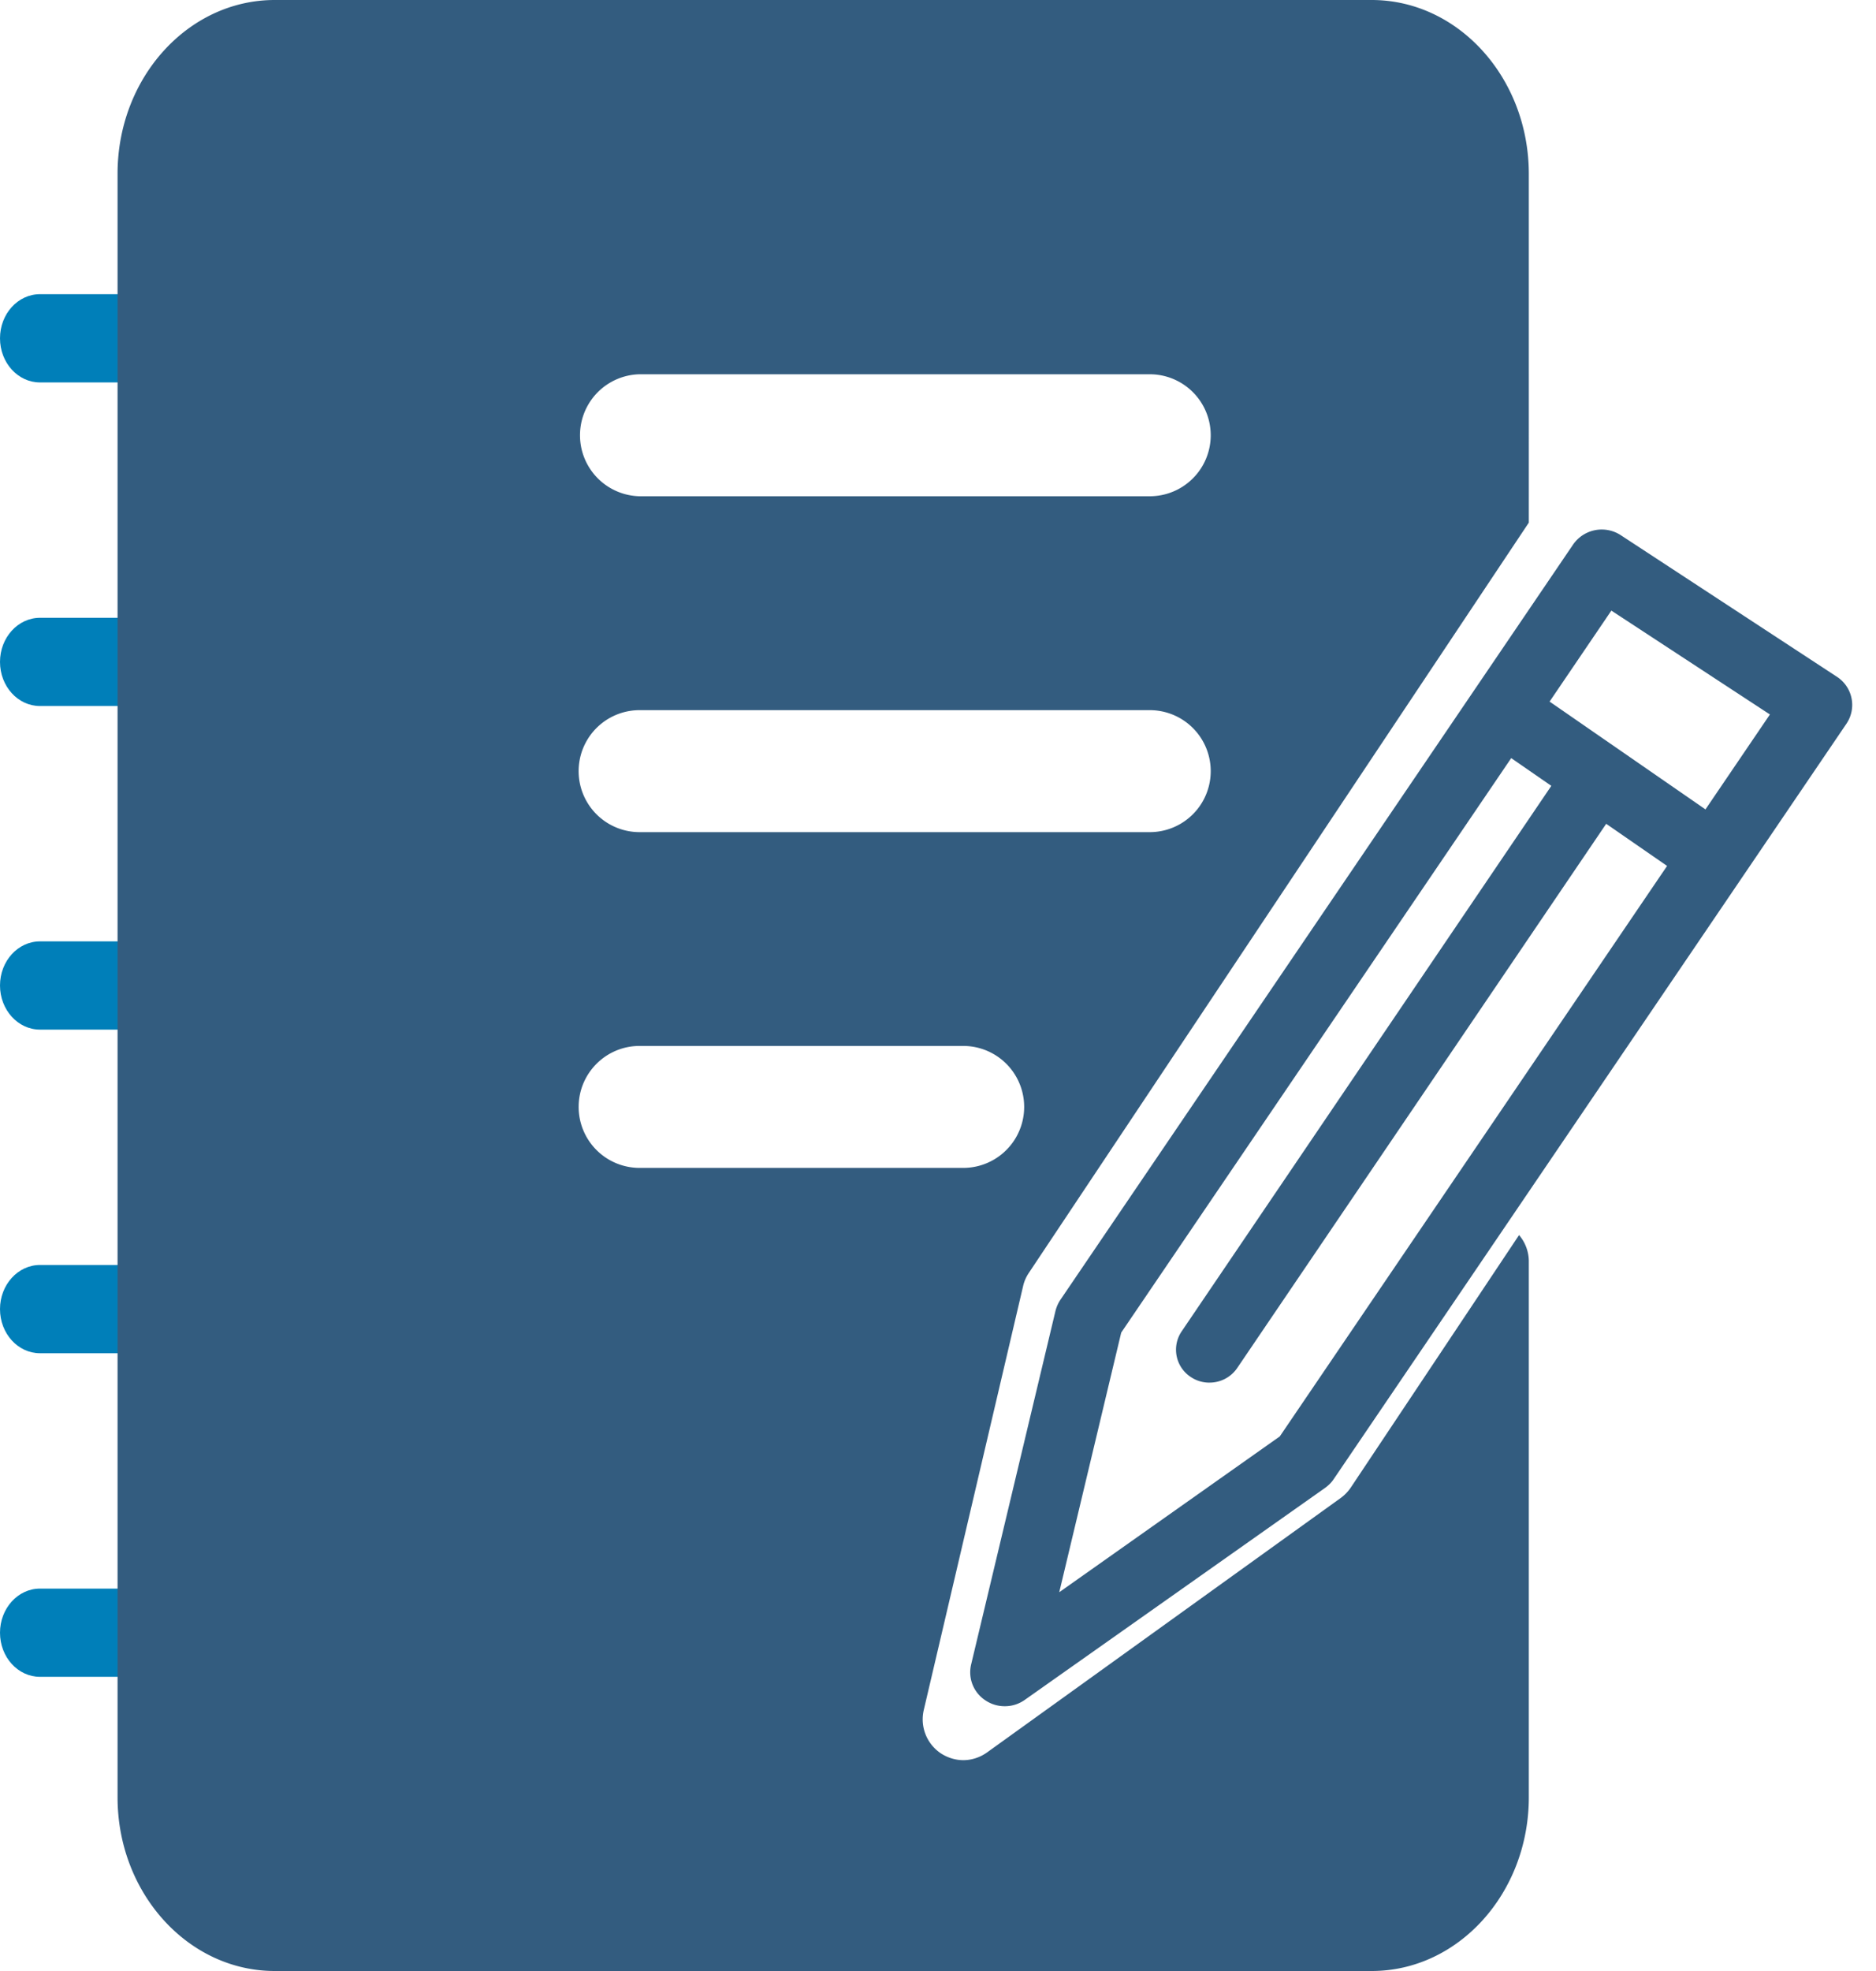 <svg width="60" height="63" viewBox="0 0 60 63" xmlns="http://www.w3.org/2000/svg"><g fill="none" fill-rule="evenodd"><path d="M10.004 12.224H1.279c-.707 0-1.279-.63-1.279-1.41 0-.78.572-1.411 1.279-1.411h8.725c.708 0 1.28.63 1.28 1.41 0 .777-.572 1.41-1.28 1.41zM10.004 22.567H1.279c-.707 0-1.279-.63-1.279-1.41 0-.777.572-1.41 1.279-1.41h8.725c.708 0 1.28.633 1.28 1.41 0 .776-.572 1.41-1.28 1.41zM10.004 32.91H1.279C.572 32.91 0 32.277 0 31.5c0-.78.572-1.41 1.279-1.41h8.725c.708 0 1.28.63 1.28 1.41 0 .777-.572 1.41-1.28 1.41zM10.004 43.254H1.279c-.707 0-1.279-.63-1.279-1.411 0-.776.572-1.41 1.279-1.41h8.725c.708 0 1.28.63 1.28 1.41 0 .78-.572 1.41-1.28 1.41zM10.004 53.597H1.279c-.707 0-1.279-.63-1.279-1.41 0-.777.572-1.41 1.279-1.41h8.725c.708 0 1.28.633 1.28 1.41 0 .775-.572 1.41-1.28 1.41z" fill="#007FB9"/><path d="M42.877 47.883l-11.31 8.132c-.226.16-.491.246-.757.246-.249 0-.502-.076-.722-.22a1.307 1.307 0 01-.544-1.379l3.178-13.554c.033-.151.099-.296.184-.423l15.99-23.98V5.552C48.892 2.487 46.639 0 43.87 0H8.786C6.014 0 3.76 2.487 3.76 5.552v51.9C3.761 60.509 6.014 63 8.786 63h35.088c2.768 0 5.022-2.49 5.022-5.552v-17.15a1.3 1.3 0 00-.312-.821l-5.385 8.075a1.358 1.358 0 01-.322.331zm-22.421-35.92h16.317a1.949 1.949 0 010 3.899H20.456a1.95 1.95 0 010-3.899zm0 10.736h16.317a1.949 1.949 0 010 3.899H20.456a1.949 1.949 0 010-3.899zm-1.949 12.683c0-1.076.872-1.95 1.949-1.95h10.351a1.949 1.949 0 010 3.898H20.456a1.949 1.949 0 01-1.949-1.948z" fill="#335C7F"/><path d="M32.132 54.537c-.212 0-.424-.06-.612-.185a1.072 1.072 0 01-.461-1.147l2.698-11.302a1.17 1.17 0 01.155-.353L50.31 17.409a1.114 1.114 0 011.531-.3l6.904 4.52a1.072 1.072 0 01.31 1.503l-16.4 24.147c-.073.11-.168.201-.272.277l-9.606 6.777a1.096 1.096 0 01-.646.204zm3.728-11.943l-1.982 8.299 7.053-4.98 15.676-23.076-5.071-3.32L35.86 42.594z" fill="#335C7F"/><path d="M38.682 44.194c-.203 0-.409-.055-.592-.177a1.042 1.042 0 01-.297-1.462l11.959-17.637a1.08 1.08 0 011.486-.292c.493.32.627.976.298 1.462L39.574 43.72a1.068 1.068 0 01-.892.473z" fill="#335C7F"/><path d="M54.41 28.209c-.202 0-.41-.06-.592-.186l-6.327-4.373a1.123 1.123 0 01-.296-1.53 1.042 1.042 0 011.48-.307l6.327 4.374c.49.337.624 1.025.295 1.534-.204.32-.546.488-.887.488z" fill="#335C7F"/></g></svg>